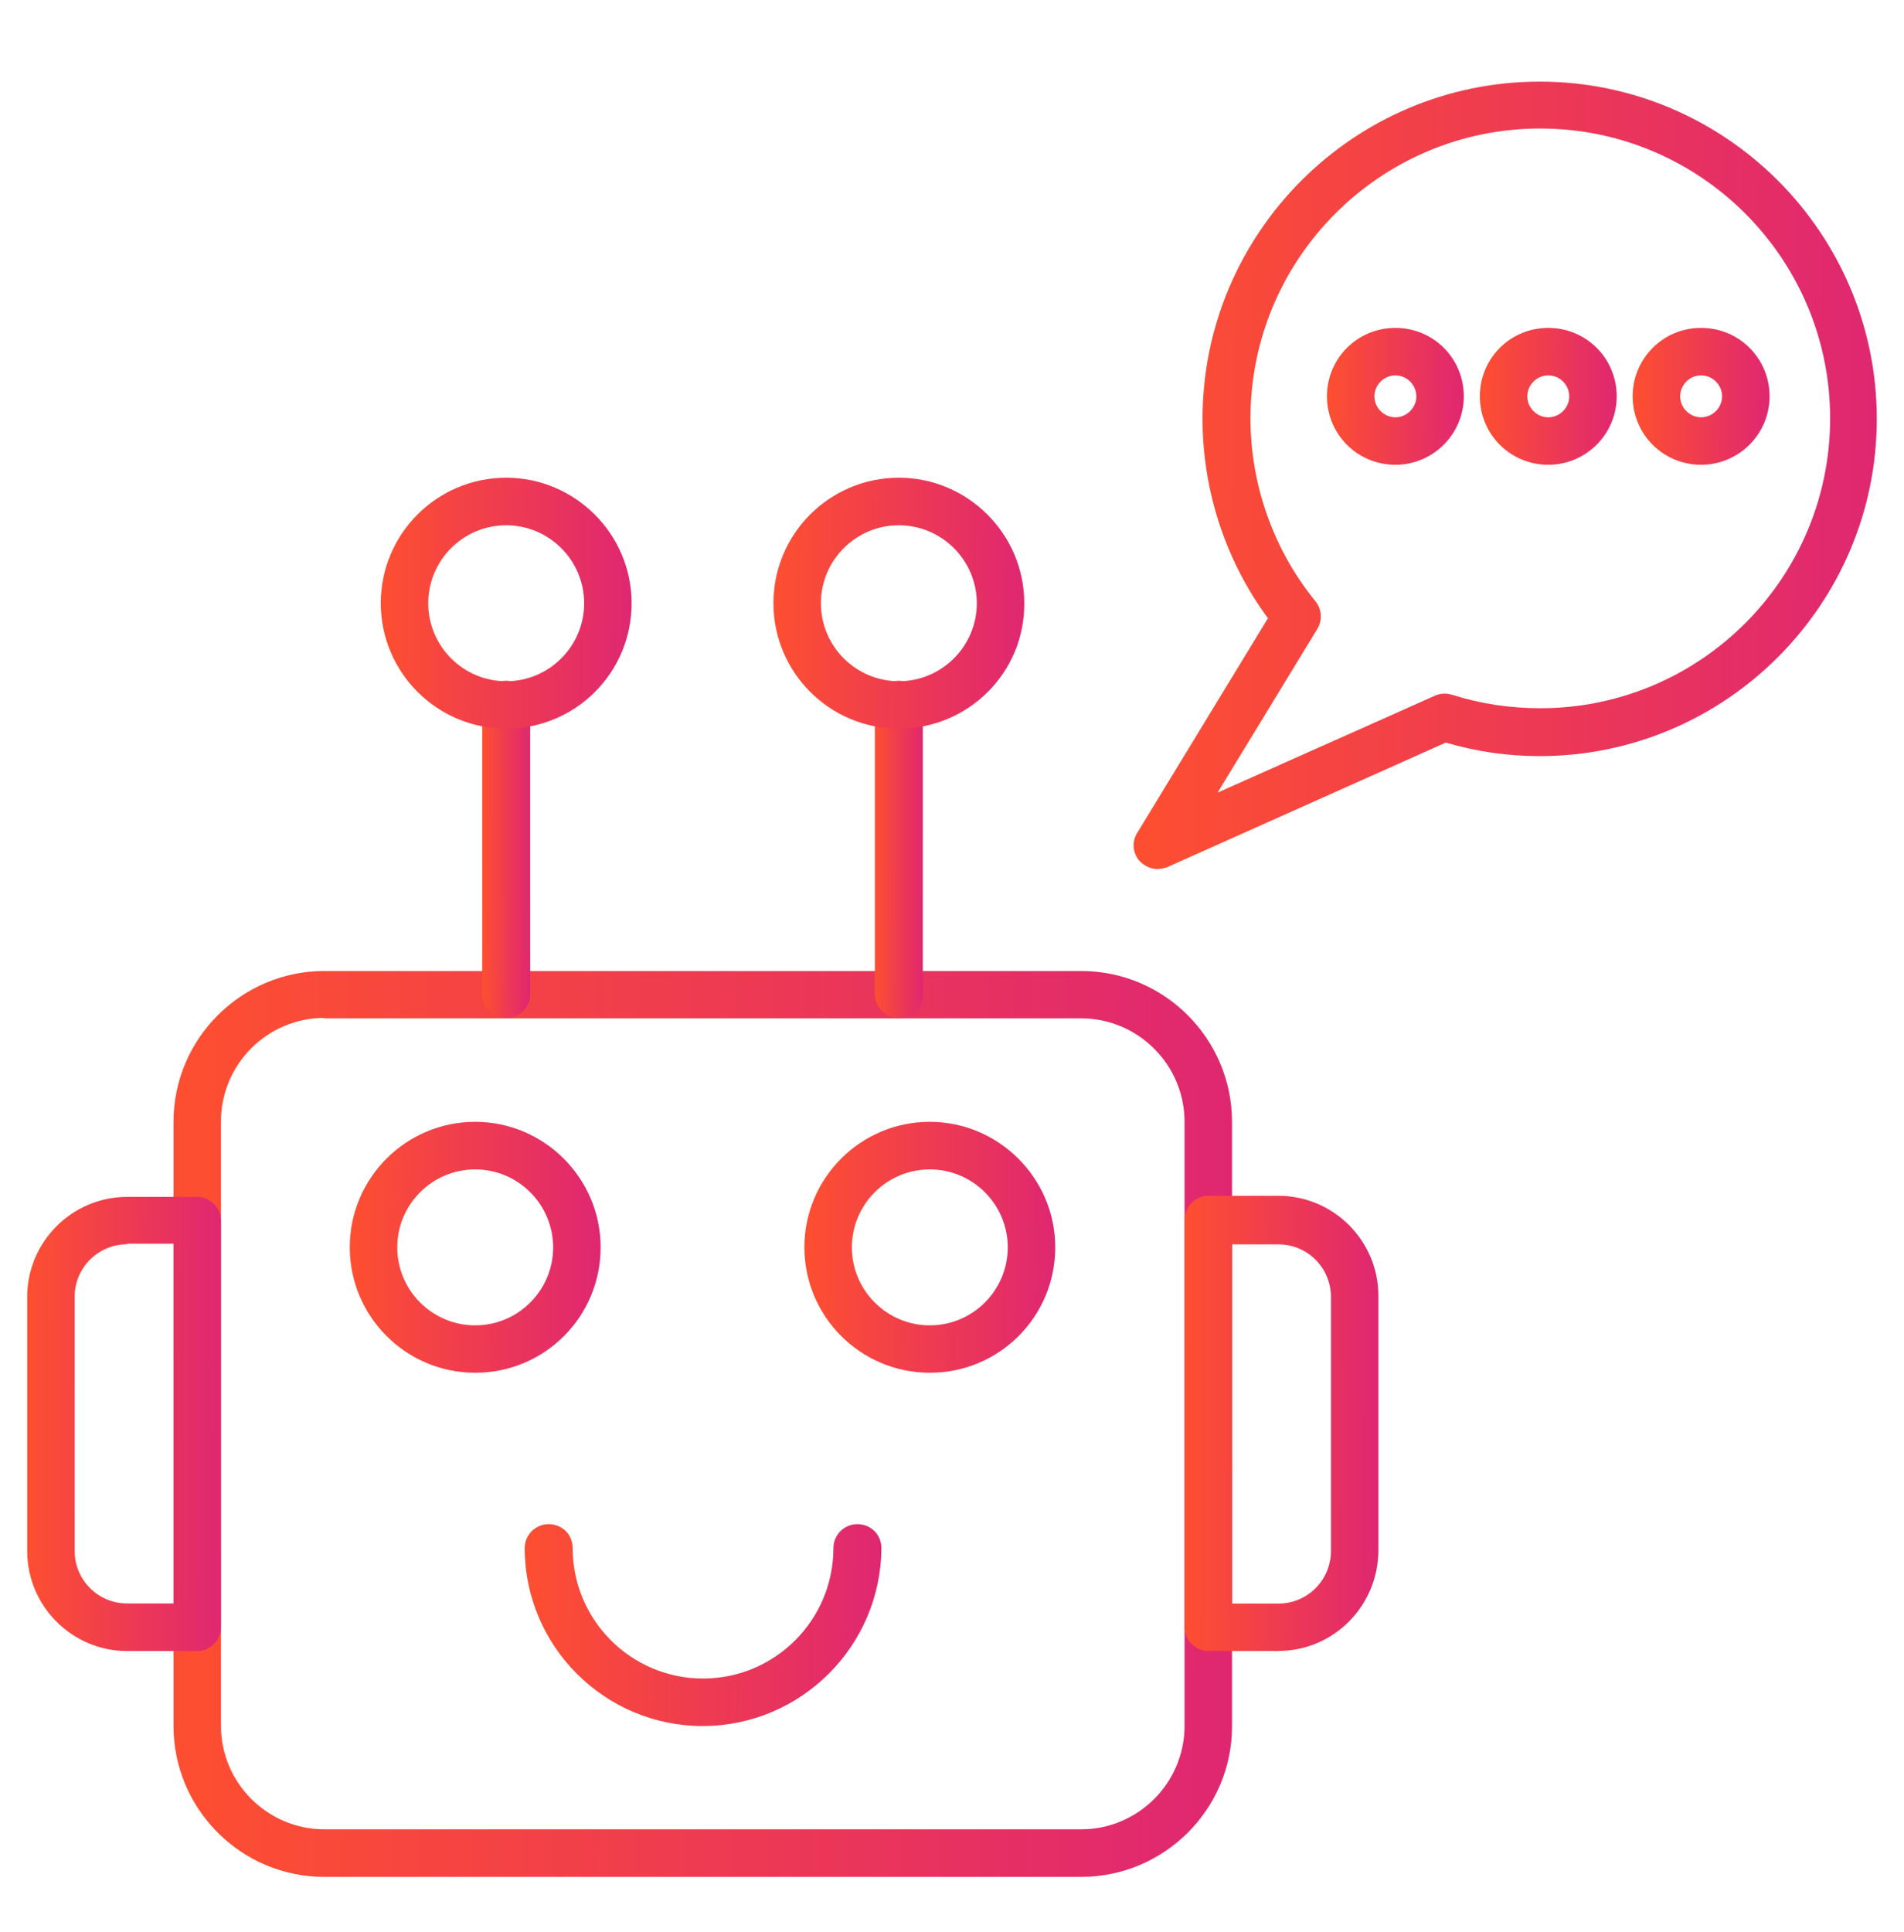 <svg width="70" height="71" viewBox="0 0 70 71" fill="none" xmlns="http://www.w3.org/2000/svg">
<path fill-rule="evenodd" clip-rule="evenodd" d="M39.749 68.983H11.925C8.859 68.983 6.379 66.485 6.379 63.437V41.234C6.379 38.168 8.877 35.688 11.925 35.688H39.749C42.815 35.688 45.295 38.186 45.295 41.234V63.454C45.295 66.502 42.797 68.983 39.749 68.983ZM11.925 37.411C9.83 37.411 8.124 39.121 8.124 41.212V63.433C8.124 65.528 9.834 67.234 11.925 67.234H39.749C41.844 67.234 43.55 65.524 43.55 63.433V41.23C43.55 39.135 41.84 37.429 39.749 37.429H11.925V37.411Z" fill="url(#paint0_linear_4531_2902)"/>
<path fill-rule="evenodd" clip-rule="evenodd" d="M7.242 60.682H4.672C2.652 60.682 1 59.029 1 57.01V47.663C1 45.643 2.652 43.99 4.672 43.99H7.242C7.72 43.99 8.124 44.376 8.124 44.872V59.84C8.106 60.301 7.72 60.686 7.242 60.686V60.682ZM4.672 45.732C3.609 45.732 2.745 46.595 2.745 47.659V57.006C2.745 58.073 3.609 58.933 4.672 58.933H6.382V45.71H4.672V45.732Z" fill="url(#paint1_linear_4531_2902)"/>
<path fill-rule="evenodd" clip-rule="evenodd" d="M47.004 60.682H44.434C43.956 60.682 43.553 60.296 43.553 59.8V44.832C43.553 44.353 43.938 43.95 44.434 43.95H47.004C49.024 43.95 50.676 45.603 50.676 47.623V56.969C50.676 59.025 49.024 60.678 47.004 60.678V60.682ZM45.294 58.937H47.004C48.068 58.937 48.931 58.073 48.931 57.009V47.663C48.931 46.599 48.068 45.735 47.004 45.735H45.294V58.94V58.937Z" fill="url(#paint2_linear_4531_2902)"/>
<path fill-rule="evenodd" clip-rule="evenodd" d="M17.471 50.454C14.919 50.454 12.859 48.38 12.859 45.843C12.859 43.291 14.933 41.231 17.471 41.231C20.005 41.231 22.082 43.305 22.082 45.843C22.082 48.395 20.026 50.454 17.471 50.454ZM17.471 42.98C15.889 42.98 14.605 44.265 14.605 45.846C14.605 47.424 15.889 48.712 17.471 48.712C19.048 48.712 20.336 47.427 20.336 45.846C20.336 44.269 19.052 42.98 17.471 42.98Z" fill="url(#paint3_linear_4531_2902)"/>
<path fill-rule="evenodd" clip-rule="evenodd" d="M34.184 50.454C31.633 50.454 29.573 48.38 29.573 45.843C29.573 43.291 31.647 41.231 34.184 41.231C36.718 41.231 38.796 43.305 38.796 45.843C38.796 48.395 36.74 50.454 34.184 50.454ZM34.184 42.98C32.603 42.98 31.319 44.265 31.319 45.846C31.319 47.424 32.603 48.712 34.184 48.712C35.762 48.712 37.05 47.427 37.05 45.846C37.05 44.269 35.766 42.98 34.184 42.98Z" fill="url(#paint4_linear_4531_2902)"/>
<path fill-rule="evenodd" clip-rule="evenodd" d="M25.829 63.438C22.228 63.438 19.291 60.5 19.291 56.899C19.291 56.421 19.677 56.018 20.173 56.018C20.669 56.018 21.054 56.403 21.054 56.899C21.054 59.544 23.203 61.692 25.847 61.692C28.492 61.692 30.64 59.544 30.64 56.899C30.64 56.421 31.026 56.018 31.522 56.018C32.018 56.018 32.404 56.403 32.404 56.899C32.386 60.5 29.445 63.438 25.829 63.438Z" fill="url(#paint5_linear_4531_2902)"/>
<path fill-rule="evenodd" clip-rule="evenodd" d="M33.046 37.416C32.567 37.416 32.164 37.03 32.164 36.534V25.902C32.164 25.424 32.55 25.02 33.046 25.02C33.542 25.02 33.927 25.406 33.927 25.902V36.534C33.927 37.03 33.542 37.416 33.046 37.416Z" fill="url(#paint6_linear_4531_2902)"/>
<path fill-rule="evenodd" clip-rule="evenodd" d="M33.046 26.78C30.494 26.78 28.435 24.706 28.435 22.169C28.435 19.617 30.508 17.558 33.046 17.558C35.58 17.558 37.657 19.631 37.657 22.169C37.675 24.721 35.601 26.78 33.046 26.78ZM33.046 19.306C31.465 19.306 30.18 20.591 30.18 22.172C30.18 23.75 31.465 25.038 33.046 25.038C34.623 25.038 35.912 23.753 35.912 22.172C35.912 20.595 34.627 19.306 33.046 19.306Z" fill="url(#paint7_linear_4531_2902)"/>
<path fill-rule="evenodd" clip-rule="evenodd" d="M18.61 37.416C18.132 37.416 17.729 37.03 17.729 36.534V25.902C17.729 25.424 18.114 25.02 18.61 25.02C19.106 25.02 19.492 25.406 19.492 25.902V36.534C19.492 37.03 19.088 37.416 18.61 37.416Z" fill="url(#paint8_linear_4531_2902)"/>
<path fill-rule="evenodd" clip-rule="evenodd" d="M18.61 26.78C16.058 26.78 13.999 24.706 13.999 22.169C13.999 19.617 16.073 17.558 18.61 17.558C21.144 17.558 23.221 19.631 23.221 22.169C23.221 24.721 21.166 26.78 18.61 26.78ZM18.61 19.306C17.029 19.306 15.744 20.591 15.744 22.172C15.744 23.75 17.029 25.038 18.61 25.038C20.188 25.038 21.476 23.753 21.476 22.172C21.476 20.595 20.191 19.306 18.61 19.306Z" fill="url(#paint9_linear_4531_2902)"/>
<path fill-rule="evenodd" clip-rule="evenodd" d="M62.541 17.083C61.146 17.083 60.025 15.962 60.025 14.567C60.025 13.171 61.146 12.051 62.541 12.051C63.937 12.051 65.058 13.171 65.058 14.567C65.058 15.962 63.919 17.083 62.541 17.083ZM62.541 13.796C62.12 13.796 61.771 14.146 61.771 14.567C61.771 14.988 62.12 15.338 62.541 15.338C62.963 15.338 63.312 14.988 63.312 14.567C63.312 14.146 62.963 13.796 62.541 13.796Z" fill="url(#paint10_linear_4531_2902)"/>
<path fill-rule="evenodd" clip-rule="evenodd" d="M56.922 17.083C55.527 17.083 54.406 15.962 54.406 14.567C54.406 13.171 55.527 12.051 56.922 12.051C58.318 12.051 59.438 13.171 59.438 14.567C59.438 15.962 58.3 17.083 56.922 17.083ZM56.922 13.796C56.501 13.796 56.151 14.146 56.151 14.567C56.151 14.988 56.501 15.338 56.922 15.338C57.343 15.338 57.693 14.988 57.693 14.567C57.693 14.146 57.343 13.796 56.922 13.796Z" fill="url(#paint11_linear_4531_2902)"/>
<path fill-rule="evenodd" clip-rule="evenodd" d="M51.301 17.083C49.906 17.083 48.785 15.962 48.785 14.567C48.785 13.171 49.906 12.051 51.301 12.051C52.697 12.051 53.817 13.171 53.817 14.567C53.817 15.962 52.679 17.083 51.301 17.083ZM51.301 13.796C50.88 13.796 50.53 14.146 50.53 14.567C50.53 14.988 50.88 15.338 51.301 15.338C51.722 15.338 52.072 14.988 52.072 14.567C52.072 14.146 51.722 13.796 51.301 13.796Z" fill="url(#paint12_linear_4531_2902)"/>
<path fill-rule="evenodd" clip-rule="evenodd" d="M42.558 31.941C42.319 31.941 42.08 31.83 41.898 31.648C41.641 31.355 41.605 30.948 41.805 30.62L46.616 22.722C45.056 20.609 44.211 18.022 44.211 15.395C44.211 8.564 49.775 3 56.605 3C63.436 3 69 8.564 69 15.395C69 22.226 63.436 27.79 56.605 27.79C55.431 27.79 54.275 27.625 53.154 27.293L42.886 31.883C42.794 31.901 42.683 31.94 42.554 31.94L42.558 31.941ZM56.627 4.723C50.749 4.723 45.973 9.499 45.973 15.377C45.973 17.818 46.819 20.206 48.361 22.097C48.6 22.39 48.618 22.797 48.436 23.107L44.764 29.132L52.755 25.57C52.958 25.477 53.176 25.477 53.379 25.534C54.425 25.866 55.51 26.03 56.63 26.03C62.509 26.03 67.284 21.255 67.284 15.377C67.284 9.499 62.508 4.724 56.63 4.724L56.627 4.723Z" fill="url(#paint13_linear_4531_2902)"/>
<defs>
<linearGradient id="paint0_linear_4531_2902" x1="45.422" y1="55.998" x2="7.218" y2="55.748" gradientUnits="userSpaceOnUse">
<stop stop-color="#DF2771"/>
<stop offset="1" stop-color="#FD4E32"/>
</linearGradient>
<linearGradient id="paint1_linear_4531_2902" x1="8.147" y1="54.175" x2="1.153" y2="54.158" gradientUnits="userSpaceOnUse">
<stop stop-color="#DF2771"/>
<stop offset="1" stop-color="#FD4E32"/>
</linearGradient>
<linearGradient id="paint2_linear_4531_2902" x1="50.7" y1="54.157" x2="43.706" y2="54.14" gradientUnits="userSpaceOnUse">
<stop stop-color="#DF2771"/>
<stop offset="1" stop-color="#FD4E32"/>
</linearGradient>
<linearGradient id="paint3_linear_4531_2902" x1="22.112" y1="46.857" x2="13.058" y2="46.806" gradientUnits="userSpaceOnUse">
<stop stop-color="#DF2771"/>
<stop offset="1" stop-color="#FD4E32"/>
</linearGradient>
<linearGradient id="paint4_linear_4531_2902" x1="38.826" y1="46.857" x2="29.772" y2="46.806" gradientUnits="userSpaceOnUse">
<stop stop-color="#DF2771"/>
<stop offset="1" stop-color="#FD4E32"/>
</linearGradient>
<linearGradient id="paint5_linear_4531_2902" x1="32.446" y1="60.544" x2="19.574" y2="60.416" gradientUnits="userSpaceOnUse">
<stop stop-color="#DF2771"/>
<stop offset="1" stop-color="#FD4E32"/>
</linearGradient>
<linearGradient id="paint6_linear_4531_2902" x1="33.933" y1="32.582" x2="32.202" y2="32.58" gradientUnits="userSpaceOnUse">
<stop stop-color="#DF2771"/>
<stop offset="1" stop-color="#FD4E32"/>
</linearGradient>
<linearGradient id="paint7_linear_4531_2902" x1="37.687" y1="23.183" x2="28.633" y2="23.133" gradientUnits="userSpaceOnUse">
<stop stop-color="#DF2771"/>
<stop offset="1" stop-color="#FD4E32"/>
</linearGradient>
<linearGradient id="paint8_linear_4531_2902" x1="19.497" y1="32.582" x2="17.766" y2="32.58" gradientUnits="userSpaceOnUse">
<stop stop-color="#DF2771"/>
<stop offset="1" stop-color="#FD4E32"/>
</linearGradient>
<linearGradient id="paint9_linear_4531_2902" x1="23.252" y1="23.183" x2="14.198" y2="23.133" gradientUnits="userSpaceOnUse">
<stop stop-color="#DF2771"/>
<stop offset="1" stop-color="#FD4E32"/>
</linearGradient>
<linearGradient id="paint10_linear_4531_2902" x1="65.074" y1="15.12" x2="60.134" y2="15.093" gradientUnits="userSpaceOnUse">
<stop stop-color="#DF2771"/>
<stop offset="1" stop-color="#FD4E32"/>
</linearGradient>
<linearGradient id="paint11_linear_4531_2902" x1="59.455" y1="15.12" x2="54.515" y2="15.093" gradientUnits="userSpaceOnUse">
<stop stop-color="#DF2771"/>
<stop offset="1" stop-color="#FD4E32"/>
</linearGradient>
<linearGradient id="paint12_linear_4531_2902" x1="53.834" y1="15.12" x2="48.894" y2="15.093" gradientUnits="userSpaceOnUse">
<stop stop-color="#DF2771"/>
<stop offset="1" stop-color="#FD4E32"/>
</linearGradient>
<linearGradient id="paint13_linear_4531_2902" x1="69.089" y1="20.654" x2="42.265" y2="20.512" gradientUnits="userSpaceOnUse">
<stop stop-color="#DF2771"/>
<stop offset="1" stop-color="#FD4E32"/>
</linearGradient>
</defs>
</svg>

